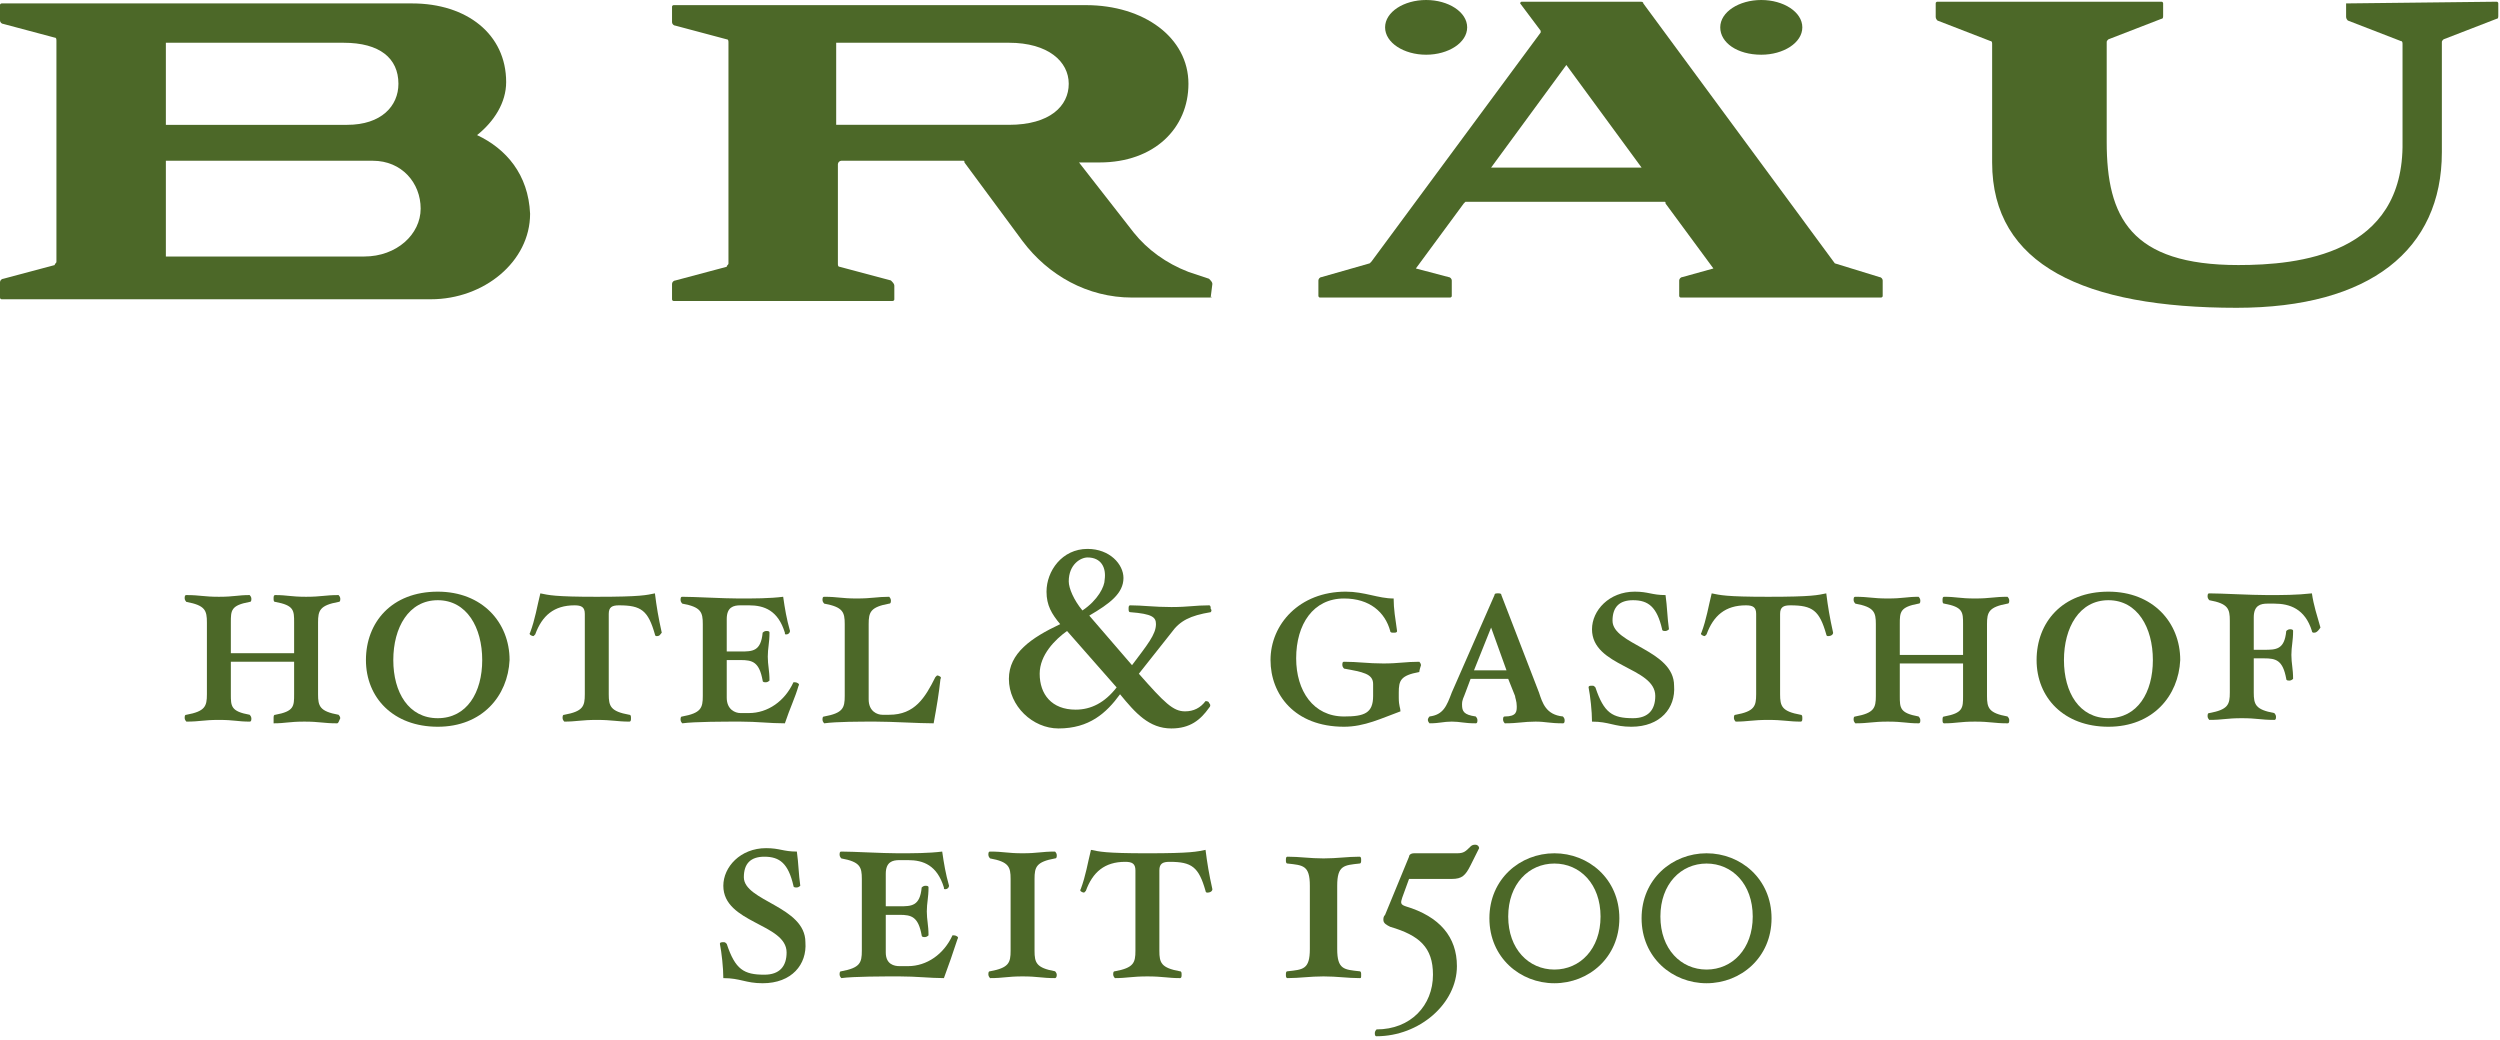 <svg enable-background="new 0 0 146.2 60.8" viewBox="0 0 146.2 60.8" xmlns="http://www.w3.org/2000/svg"><g fill="#4c6828"><path d="m70.8 17.4c.1 0 .1-.1 0 0l.1-.8c0-.1-.1-.2-.2-.3l-1.2-.4c-1.3-.5-2.4-1.3-3.2-2.3l-3.2-4.1h1.2c3.2 0 5.2-2 5.2-4.6 0-2.7-2.6-4.6-6-4.6h-24.1s-.1 0-.1.1v.9c0 .1.1.2.2.2l3 .8c.1 0 .1.1.1.2v12.9c0 .1-.1.1-.1.2l-3 .8c-.1 0-.2.1-.2.2v.9s0 .1.1.1h12.8s.1 0 .1-.1v-.8c0-.1-.1-.2-.2-.3l-3-.8c-.1 0-.1-.1-.1-.2v-5.8c0-.1.1-.2.2-.2h7.1c.1 0 .1 0 .1.1l3.4 4.6c1.5 2 3.8 3.3 6.4 3.3zm-21.9-14.9h10.1c2.3 0 3.5 1.1 3.5 2.4s-1.1 2.4-3.5 2.4h-10.1z"/><path d="m27.9 7.9c1-.8 1.7-1.9 1.7-3.1 0-2.8-2.3-4.6-5.5-4.6h-24s-.1 0-.1.1v.9c0 .1.1.2.2.2l3 .8c.1 0 .1.1.1.2v12.9c0 .1-.1.1-.1.2l-3 .8c-.1 0-.2.1-.2.2v.9s0 .1.1.1h25.1c3.1 0 5.8-2.2 5.8-5-.1-2.3-1.4-3.8-3.1-4.6m-18.2-5.4h10.4c2.1 0 3.2.9 3.2 2.4 0 1.3-1 2.4-3 2.4h-10.6zm14.9 9.7c0 1.5-1.4 2.8-3.3 2.8h-11.6v-5.6h12.1c1.7 0 2.8 1.3 2.8 2.8"/><path d="m137.2.2v.8c0 .1.1.2.1.2l3.1 1.2c.1 0 .1.1.1.2v5.7c.1 6.6-6.1 7.2-9.6 7.2-6.3 0-7.7-2.8-7.7-7.2v-5.8c0-.1 0-.1.1-.2l3.1-1.2c.1 0 .1-.1.1-.2v-.7s0-.1-.1-.1h-13.1s-.1 0-.1.1v.8c0 .1.1.2.1.2l3.1 1.2c.1 0 .1.1.1.2v6.9c0 6 5.4 8.5 14.3 8.5 7.8 0 12-3.4 12-9.1v-6.4c0-.1 0-.1.1-.2l3.1-1.2c.1 0 .1-.1.1-.2v-.7s0-.1-.1-.1l-8.8.1c0-.1 0 0 0 0"/><path d="m107.3 15.4-11.2-15.2c0-.1-.1-.1-.2-.1h-6.9c-.1 0-.1.1-.1.1l1.2 1.6v.1l-9.9 13.4s-.1.1-.1.1l-2.8.8c-.1 0-.2.1-.2.2v.9s0 .1.1.1h7.6s.1 0 .1-.1v-.9c0-.1-.1-.2-.2-.2l-1.9-.5 2.8-3.8s.1-.1.1-.1h11.6c.1 0 .1 0 .1.1l2.8 3.8-1.8.5c-.1 0-.2.1-.2.2v.9s0 .1.1.1h11.7s.1 0 .1-.1v-.9c0-.1-.1-.2-.2-.2zm-20.1-5.6 4.4-6 4.4 6z"/><path d="m83.4 3.2c1.3 0 2.4-.7 2.4-1.6s-1.1-1.6-2.4-1.6-2.4.7-2.4 1.6 1.1 1.6 2.4 1.6"/><path d="m103 3.2c1.3 0 2.4-.7 2.4-1.6s-1.1-1.6-2.4-1.6-2.4.7-2.4 1.6 1 1.6 2.4 1.6"/><path d="m19.7 42.3c-.8 0-1-.1-1.9-.1s-1.1.1-1.8.1c0 0 0-.1 0-.3 0-.1 0-.2.1-.2 1.1-.2 1.1-.5 1.1-1.2v-1.9h-3.7v1.9c0 .7 0 1 1.1 1.2 0 0 .1.1.1.2s0 .2-.1.2c-.7 0-.9-.1-1.8-.1s-1.1.1-1.9.1c0 0-.1-.1-.1-.2s0-.2.1-.2c1.1-.2 1.2-.5 1.2-1.2v-4.2c0-.7-.1-1-1.2-1.2 0 0-.1-.1-.1-.2s0-.2.1-.2c.8 0 1 .1 1.9.1s1.1-.1 1.8-.1c0 0 .1.1.1.2s0 .2-.1.2c-1.1.2-1.1.5-1.1 1.2v1.8h3.7v-1.8c0-.7 0-1-1.1-1.2-.1 0-.1-.1-.1-.2s0-.2.1-.2c.7 0 .9.1 1.8.1s1.1-.1 1.9-.1c0 0 .1.1.1.2s0 .2-.1.2c-1.1.2-1.2.5-1.2 1.2v4.2c0 .7.1 1 1.2 1.2 0 0 .1.1.1.2-.1.2-.1.3-.2.3"/><path d="m25.6 42.5c-2.6 0-4.2-1.7-4.2-3.9s1.5-4 4.2-4c2.6 0 4.2 1.8 4.2 4-.1 2.1-1.6 3.9-4.2 3.9m0-7.4c-1.7 0-2.6 1.6-2.6 3.5s.9 3.4 2.6 3.4 2.6-1.5 2.6-3.4-.9-3.5-2.6-3.5"/><path d="m38.4 37.2c-.1 0-.1-.1-.1-.1-.4-1.4-.8-1.7-2.1-1.7-.4 0-.6.1-.6.5v4.7c0 .7.1 1 1.2 1.2.1 0 .1.1.1.2s0 .2-.1.2c-.7 0-1-.1-1.9-.1s-1.2.1-1.9.1c0 0-.1-.1-.1-.2s0-.2.1-.2c1.1-.2 1.2-.5 1.2-1.2v-4.7c0-.4-.2-.5-.6-.5-1.2 0-1.9.6-2.3 1.7 0 0-.1.1-.1.1-.1 0-.3-.1-.2-.2.3-.8.4-1.5.6-2.3.5.1.8.2 3.3.2 2.6 0 2.9-.1 3.4-.2.1.8.2 1.4.4 2.3-.1.1-.1.2-.3.2"/><path d="m45.9 42.3c-.9 0-1.6-.1-2.6-.1-.9 0-2.7 0-3.4.1 0 0-.1-.1-.1-.2s0-.2.1-.2c1.1-.2 1.2-.5 1.2-1.2v-4.2c0-.7-.1-1-1.2-1.2 0 0-.1-.1-.1-.2s0-.2.1-.2c.7 0 2.4.1 3.3.1s1.8 0 2.6-.1c.1.7.2 1.3.4 2 0 .1-.1.2-.2.2s-.1 0-.1-.1c-.4-1.3-1.2-1.6-2.1-1.6h-.5c-.4 0-.8.1-.8.8v1.9h.8c.7 0 1.2 0 1.3-1.1 0 0 .1-.1.2-.1s.2 0 .2.1c0 .6-.1.9-.1 1.4s.1.8.1 1.4c0 0-.1.1-.2.1s-.2 0-.2-.1c-.2-1.1-.6-1.2-1.3-1.2h-.8v2.2c0 .7.5.9.8.9h.5c1.1 0 2.1-.7 2.6-1.8h.1c.1 0 .3.1.2.2-.2.7-.5 1.3-.8 2.2"/><path d="m54.6 42.3c-.9 0-2.4-.1-3.4-.1-.9 0-2.3 0-3 .1 0 0-.1-.1-.1-.2s0-.2.1-.2c1.1-.2 1.2-.5 1.2-1.2v-4.2c0-.7-.1-1-1.2-1.2 0 0-.1-.1-.1-.2s0-.2.1-.2c.8 0 1 .1 1.9.1s1.2-.1 1.9-.1c0 0 .1.1.1.2s0 .2-.1.2c-1.1.2-1.2.5-1.2 1.2v4.4c0 .7.5.9.8.9h.4c1.5 0 2.1-1 2.7-2.2 0 0 .1-.1.1-.1.1 0 .3.1.2.2-.1.9-.2 1.5-.4 2.6"/><path d="m70.8 35.8c-1.2.2-1.8.5-2.3 1.2l-1.9 2.4c1.5 1.7 2 2.2 2.7 2.2.5 0 .9-.2 1.2-.6 0 0 .2 0 .2.1.1.1.1.2 0 .3-.5.7-1.1 1.2-2.2 1.2-1.3 0-2.1-.9-3-2-.8 1.1-1.8 2-3.6 2-1.5 0-2.9-1.3-2.9-2.9 0-1.5 1.3-2.4 3-3.2-.5-.6-.8-1.1-.8-1.9 0-1.2.9-2.5 2.4-2.5 1.3 0 2.1.9 2.1 1.7 0 .9-.8 1.5-2 2.2l2.5 2.9c.9-1.2 1.4-1.8 1.4-2.4 0-.4-.2-.6-1.5-.7-.1 0-.1-.1-.1-.2s0-.2.1-.2c.7 0 1.4.1 2.4.1s1.4-.1 2.2-.1c.1 0 .1.1.1.2.1.1-0 .2-0 .2m-8.4 1.1c-.7.5-1.6 1.4-1.6 2.5 0 1.2.7 2.1 2.1 2.1.9 0 1.7-.4 2.4-1.3zm1.2-4.3c-.4 0-1.1.4-1.1 1.4 0 .4.3 1.1.8 1.7.9-.6 1.3-1.4 1.3-1.8.1-.7-.2-1.3-1-1.3"/><path d="m83 39.3c-1.1.2-1.2.5-1.2 1.2v.3c0 .5.1.6.1.8-1.1.4-2.1.9-3.3.9-2.9 0-4.3-1.9-4.3-3.9 0-2.1 1.7-4 4.4-4 1.1 0 1.9.4 2.8.4 0 .6.1 1.2.2 1.9 0 .1-.1.1-.2.1s-.2 0-.2-.1c-.3-1.1-1.2-1.9-2.7-1.9-1.8 0-2.8 1.5-2.8 3.5 0 1.9 1 3.4 2.8 3.4 1.2 0 1.7-.2 1.7-1.2v-.7c0-.6-.6-.7-1.7-.9 0 0-.1-.1-.1-.2s0-.2.1-.2c.8 0 1.4.1 2.3.1s1.3-.1 2.1-.1c0 0 .1.1.1.2-.1.3-.1.4-.1.4"/><path d="m91.4 42.3c-.8 0-1-.1-1.6-.1-.7 0-1 .1-1.8.1 0 0-.1-.1-.1-.2s0-.2.1-.2c.7 0 .7-.3.7-.6s-.1-.5-.1-.6l-.4-1h-2.2l-.3.8c-.1.3-.2.4-.2.7 0 .4.1.6.8.7 0 0 .1.1.1.2s0 .2-.1.2c-.7 0-.9-.1-1.4-.1s-.7.1-1.3.1c0 0-.1-.1-.1-.2s.1-.2.1-.2c.8-.1 1-.6 1.3-1.4l2.5-5.7c0-.1.1-.1.2-.1s.2 0 .2.1l2.2 5.7c.2.6.4 1.3 1.4 1.4 0 0 .1.1.1.2s0 .2-.1.2m-4.2-5.6-1 2.5h1.9z"/><path d="m95.4 42.5c-1 0-1.3-.3-2.3-.3 0-.6-.1-1.5-.2-2 0-.1.1-.1.2-.1s.1 0 .2.1c.5 1.5 1 1.8 2.2 1.8.9 0 1.3-.5 1.3-1.3 0-1.7-3.7-1.7-3.7-3.9 0-1.1 1-2.2 2.5-2.2.8 0 1 .2 1.8.2.1.7.1 1.3.2 2 0 0-.1.1-.2.1s-.2 0-.2-.1c-.3-1.3-.8-1.7-1.7-1.7-.8 0-1.2.4-1.2 1.2 0 1.4 3.6 1.7 3.6 3.8.1 1.3-.8 2.4-2.5 2.4"/><path d="m106.9 37.2c-.1 0-.1-.1-.1-.1-.4-1.4-.8-1.7-2.1-1.7-.4 0-.6.1-.6.5v4.7c0 .7.1 1 1.2 1.2.1 0 .1.1.1.2s0 .2-.1.2c-.7 0-1-.1-1.9-.1s-1.2.1-1.9.1c0 0-.1-.1-.1-.2s0-.2.1-.2c1.1-.2 1.2-.5 1.2-1.2v-4.7c0-.4-.2-.5-.6-.5-1.2 0-1.9.6-2.3 1.7 0 0-.1.1-.1.1-.1 0-.3-.1-.2-.2.3-.8.4-1.5.6-2.3.5.1.8.2 3.3.2 2.6 0 2.9-.1 3.4-.2.1.8.2 1.4.4 2.3-0 .1-.1.2-.3.2"/><path d="m117.4 42.3c-.8 0-1-.1-1.9-.1s-1.1.1-1.8.1c-.1 0-.1-.1-.1-.2s0-.2.1-.2c1.1-.2 1.1-.5 1.1-1.2v-1.9h-3.7v1.9c0 .7 0 1 1.1 1.2 0 0 .1.1.1.2s0 .2-.1.2c-.7 0-.9-.1-1.8-.1s-1.1.1-1.9.1c0 0-.1-.1-.1-.2s0-.2.1-.2c1.1-.2 1.2-.5 1.2-1.2v-4.2c0-.7-.1-1-1.2-1.2 0 0-.1-.1-.1-.2s0-.2.1-.2c.8 0 1 .1 1.9.1s1.1-.1 1.8-.1c0 0 .1.1.1.2s0 .2-.1.2c-1.1.2-1.1.5-1.1 1.2v1.8h3.7v-1.8c0-.7 0-1-1.1-1.2-.1 0-.1-.1-.1-.2s0-.2.1-.2c.7 0 .9.1 1.8.1s1.1-.1 1.9-.1c0 0 .1.1.1.2s0 .2-.1.2c-1.1.2-1.2.5-1.2 1.2v4.2c0 .7.1 1 1.2 1.2 0 0 .1.1.1.2s0 .2-.1.2"/><path d="m123.3 42.5c-2.6 0-4.2-1.7-4.2-3.9s1.5-4 4.2-4c2.6 0 4.2 1.8 4.2 4-.1 2.1-1.6 3.9-4.2 3.9m0-7.4c-1.7 0-2.6 1.6-2.6 3.5s.9 3.4 2.6 3.4 2.6-1.5 2.6-3.4-.9-3.5-2.6-3.5"/><path d="m135.3 37c-.1 0-.1-.1-.1-.1-.4-1.3-1.3-1.6-2.2-1.6h-.4c-.4 0-.8.1-.8.8v1.9h.6c.7 0 1.2 0 1.3-1.1 0 0 .1-.1.2-.1s.2 0 .2.1c0 .6-.1.9-.1 1.4s.1.8.1 1.4c0 0-.1.1-.2.1s-.2 0-.2-.1c-.2-1.1-.6-1.2-1.3-1.2h-.6v2c0 .7.1 1 1.2 1.2 0 0 .1.1.1.2s0 .2-.1.2c-.8 0-1-.1-1.9-.1s-1.1.1-1.9.1c0 0-.1-.1-.1-.2s0-.2.1-.2c1.1-.2 1.2-.5 1.2-1.2v-4.2c0-.7-.1-1-1.2-1.2 0 0-.1-.1-.1-.2s0-.2.1-.2c.7 0 2.4.1 3.4.1.9 0 1.7 0 2.6-.1.1.7.3 1.3.5 2-.2.3-.3.3-.4.3"/><path d="m44.6 57.5c-1 0-1.3-.3-2.3-.3 0-.6-.1-1.5-.2-2 0-.1.1-.1.2-.1s.1 0 .2.1c.5 1.5 1 1.8 2.2 1.8.9 0 1.3-.5 1.3-1.3 0-1.7-3.7-1.7-3.7-3.9 0-1.1 1-2.2 2.5-2.2.8 0 1 .2 1.8.2.1.7.1 1.3.2 2 0 0-.1.1-.2.1s-.2 0-.2-.1c-.3-1.3-.8-1.7-1.7-1.7-.8 0-1.2.4-1.2 1.2 0 1.4 3.6 1.7 3.6 3.8.1 1.3-.8 2.4-2.5 2.4"/><path d="m55.2 57.2c-.8 0-1.6-.1-2.6-.1-.9 0-2.7 0-3.4.1 0 0-.1-.1-.1-.2s0-.2.1-.2c1.1-.2 1.2-.5 1.2-1.2v-4.2c0-.7-.1-1-1.2-1.2 0 0-.1-.1-.1-.2s0-.2.1-.2c.7 0 2.4.1 3.3.1s1.8 0 2.6-.1c.1.7.2 1.3.4 2 0 .1-.1.2-.2.2s-.1 0-.1-.1c-.4-1.3-1.2-1.6-2.1-1.6h-.5c-.4 0-.8.1-.8.8v1.9h.8c.7 0 1.2 0 1.3-1.1 0 0 .1-.1.2-.1s.2 0 .2.1c0 .6-.1.9-.1 1.4s.1.8.1 1.4c0 0-.1.1-.2.1s-.2 0-.2-.1c-.2-1.1-.6-1.2-1.3-1.2h-.8v2.2c0 .7.5.8.8.8h.5c1.1 0 2.1-.7 2.6-1.8h.1c.1 0 .3.1.2.2-.3.9-.5 1.5-.8 2.3"/><path d="m61.7 57.2c-.8 0-1-.1-1.9-.1s-1.1.1-1.9.1c0 0-.1-.1-.1-.2s0-.2.1-.2c1.1-.2 1.2-.5 1.2-1.2v-4.2c0-.7-.1-1-1.2-1.2 0 0-.1-.1-.1-.2s0-.2.1-.2c.8 0 1 .1 1.9.1s1.1-.1 1.9-.1c0 0 .1.1.1.2s0 .2-.1.2c-1.1.2-1.2.5-1.2 1.2v4.2c0 .7.1 1 1.2 1.2 0 0 .1.1.1.2-0 .2-.1.2-.1.2"/><path d="m70.6 52.2c-.1 0-.1-.1-.1-.1-.4-1.4-.8-1.7-2.1-1.7-.4 0-.6.1-.6.5v4.7c0 .7.1 1 1.2 1.2.1 0 .1.1.1.2s0 .2-.1.2c-.7 0-1-.1-1.9-.1s-1.2.1-1.9.1c0 0-.1-.1-.1-.2s0-.2.1-.2c1.1-.2 1.2-.5 1.2-1.2v-4.7c0-.4-.2-.5-.6-.5-1.2 0-1.9.6-2.3 1.7 0 0-.1.1-.1.1-.1 0-.3-.1-.2-.2.3-.8.4-1.5.6-2.3.5.1.8.2 3.3.2 2.6 0 2.9-.1 3.4-.2.1.8.2 1.4.4 2.3-0 .1-.1.2-.3.2"/><path d="m79.5 57.2c-.7 0-1.3-.1-2.1-.1s-1.4.1-2.1.1c-.1 0-.1-.1-.1-.2s0-.2.1-.2c.9-.1 1.3-.1 1.3-1.3v-3.7c0-1.2-.4-1.2-1.3-1.3-.1 0-.1-.1-.1-.2s0-.2.1-.2c.7 0 1.3.1 2.1.1s1.4-.1 2.1-.1c.1 0 .1.1.1.2s0 .2-.1.2c-.9.1-1.3.1-1.3 1.3v3.7c0 1.2.4 1.2 1.3 1.3.1 0 .1.1.1.2 0 .2 0 .2-.1.2"/><path d="m86 50.6c-.3.6-.5.8-1.1.8h-2.5l-.4 1.1c-.1.3-.1.4.2.5 2 .6 3 1.8 3 3.5 0 2.2-2.2 4.1-4.7 4.1-.1 0-.1-.1-.1-.2s.1-.2.1-.2c2 0 3.3-1.4 3.3-3.2 0-1.6-.8-2.3-2.5-2.8-.2-.1-.4-.2-.4-.4 0-.1 0-.2.1-.3l1.4-3.4c0-.1.1-.2.3-.2h2.5c.4 0 .5-.1.8-.4.1-.1.2-.1.3-.1s.2.1.2.2z"/><path d="m90.9 57.5c-2 0-3.8-1.5-3.8-3.8s1.8-3.8 3.8-3.8 3.8 1.5 3.8 3.8-1.8 3.8-3.8 3.8m0-7c-1.5 0-2.7 1.2-2.7 3.1s1.2 3.1 2.7 3.1 2.7-1.2 2.7-3.1-1.2-3.1-2.7-3.1"/><path d="m99.8 57.5c-2 0-3.8-1.5-3.8-3.8s1.8-3.8 3.8-3.8 3.8 1.5 3.8 3.8-1.8 3.8-3.8 3.8m0-7c-1.5 0-2.7 1.2-2.7 3.1s1.2 3.1 2.7 3.1 2.7-1.2 2.7-3.1-1.2-3.1-2.7-3.1"/></g></svg>